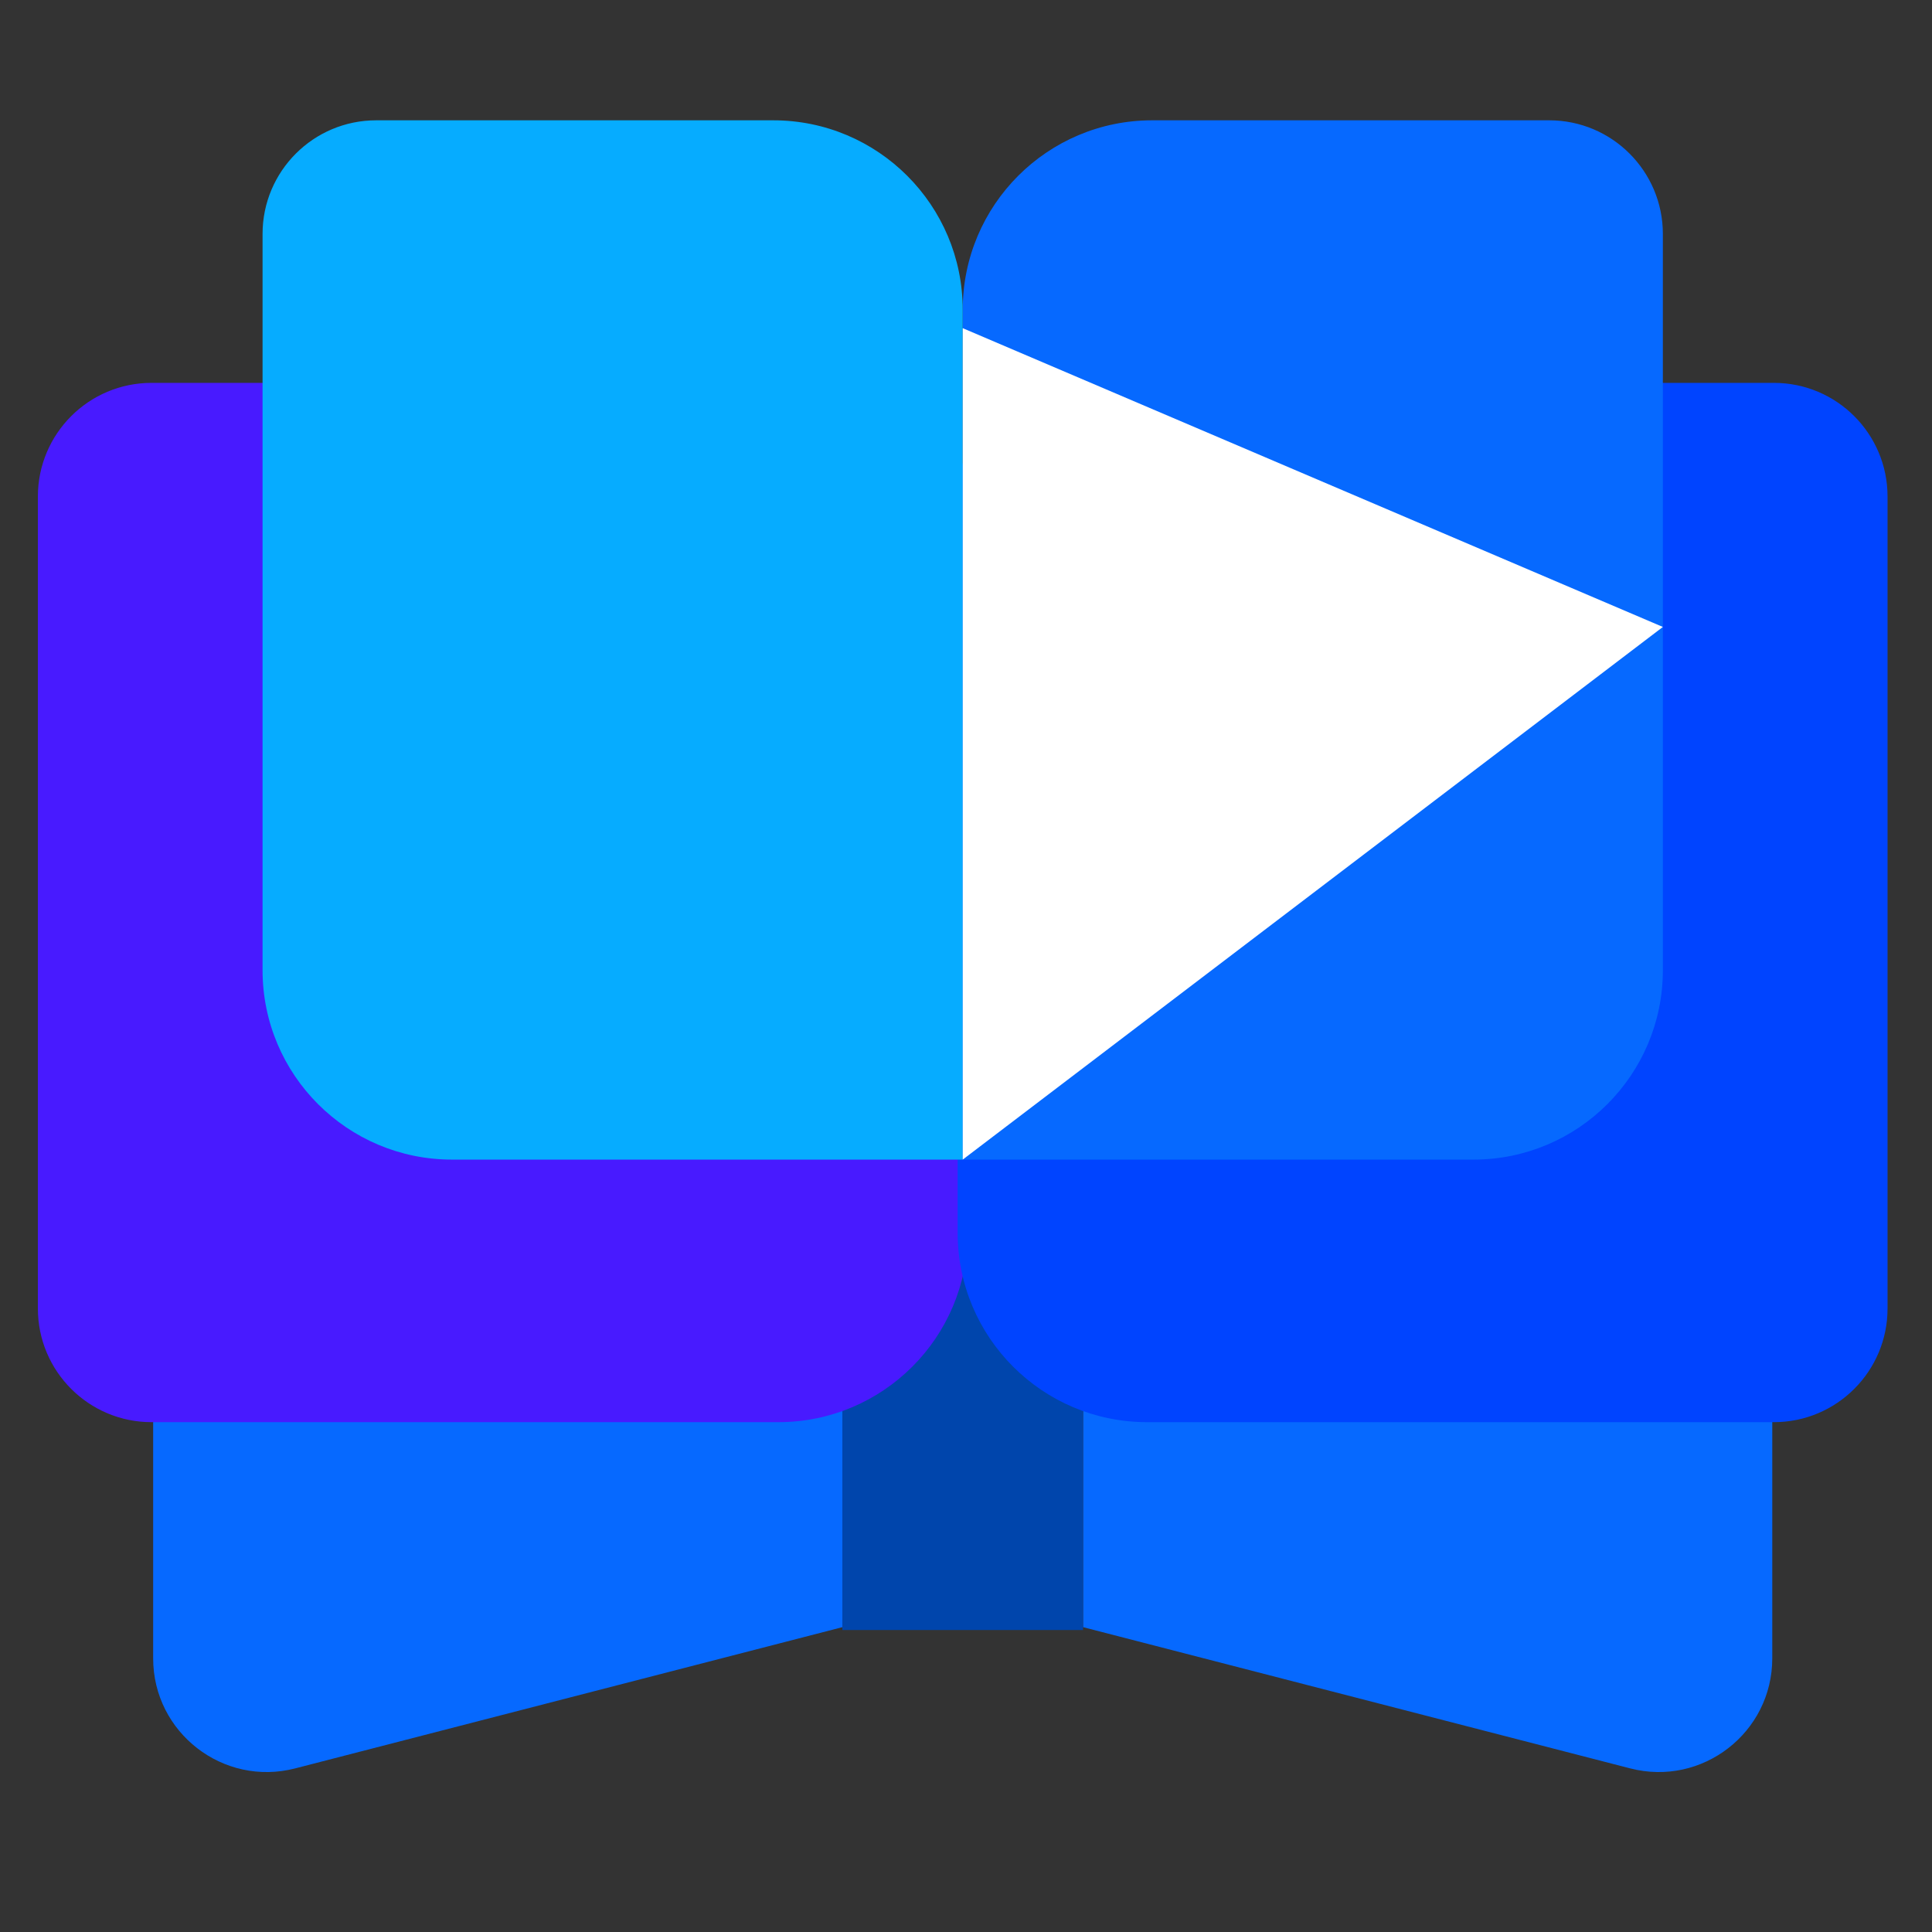 <svg width="102" height="102" viewBox="0 0 102 102" fill="none" xmlns="http://www.w3.org/2000/svg">
<rect x="0" y="0" width="102" height="102" fill="#333333" stroke="none"/>
<path d="M57.18 85.906L57.18 40.075C57.18 36.762 59.866 34.075 63.18 34.075L87.567 34.075C90.881 34.075 93.567 36.762 93.567 40.075L93.567 87.553C93.567 91.475 89.865 94.343 86.067 93.362L57.18 85.906Z" fill="#0669FF"/>
<rect x="44.473" y="30.61" width="12.707" height="55.447" fill="#0045AC"/>
<path d="M44.473 85.906L44.473 40.075C44.473 36.762 41.787 34.075 38.473 34.075L14.086 34.075C10.772 34.075 8.086 36.762 8.086 40.075L8.086 87.553C8.086 91.475 11.788 94.343 15.586 93.362L44.473 85.906Z" fill="#0669FF"/>
<path d="M2 26.214C2 22.9 4.686 20.214 8 20.214L31.094 20.214C42.139 20.214 51.094 29.168 51.094 40.214L51.094 65.083C51.094 70.606 46.617 75.083 41.094 75.083L8 75.083C4.686 75.083 2 72.397 2 69.083L2 26.214Z" fill="#481AFF"/>
<path d="M99.653 26.214C99.653 22.9 96.967 20.214 93.653 20.214L56.559 20.214C53.245 20.214 50.559 22.9 50.559 26.214L50.559 65.083C50.559 70.606 55.036 75.083 60.559 75.083L93.653 75.083C96.967 75.083 99.653 72.397 99.653 69.083L99.653 26.214Z" fill="#0044FF"/>
<path d="M50.827 16.352C50.827 10.829 55.304 6.352 60.827 6.352L81.791 6.352C85.105 6.352 87.791 9.038 87.791 12.352L87.791 51.221C87.791 56.744 83.314 61.221 77.791 61.221L50.827 61.221L50.827 16.352Z" fill="#0669FF"/>
<path d="M13.862 12.352C13.862 9.038 16.548 6.352 19.862 6.352L40.826 6.352C46.349 6.352 50.826 10.829 50.826 16.352L50.826 61.221L23.862 61.221C18.339 61.221 13.862 56.744 13.862 51.221L13.862 12.352Z" fill="#06ACFF"/>
<path d="M50.827 17.326L87.791 33.1L50.827 61.221L50.827 17.326Z" fill="white"/>
</svg>
